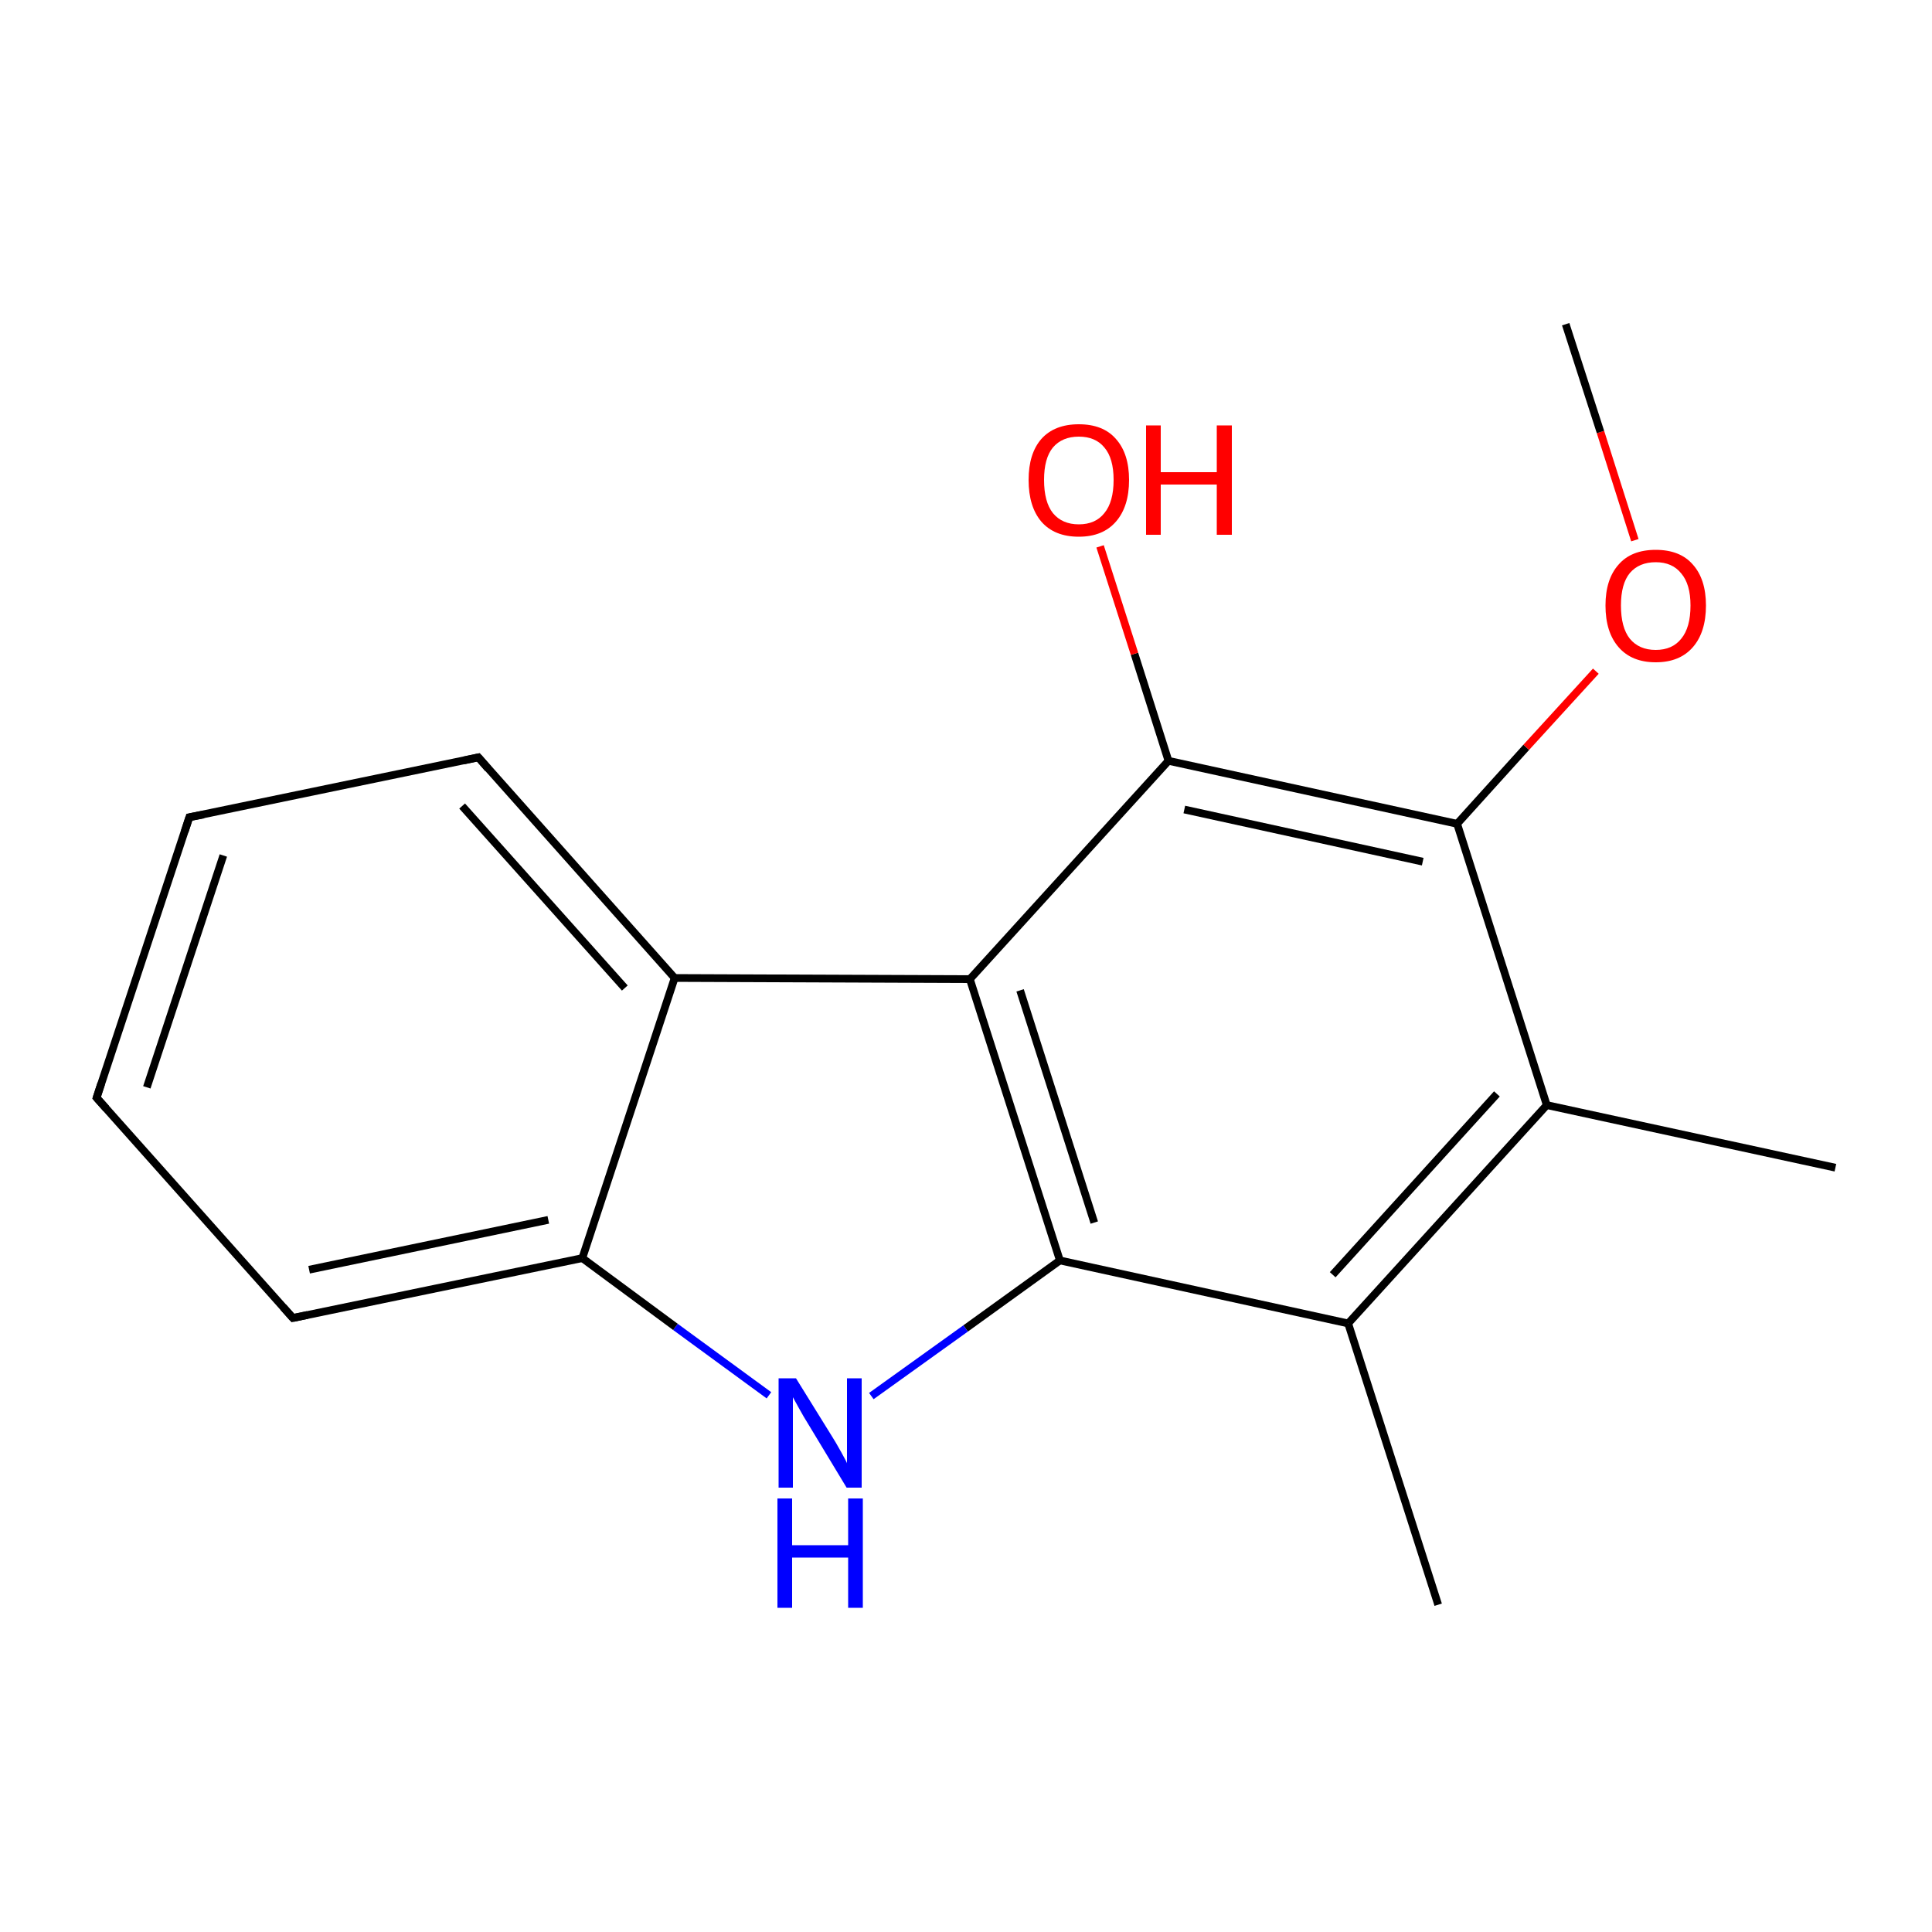 
<svg version='1.1' baseProfile='full'
              xmlns='http://www.w3.org/2000/svg'
                      xmlns:rdkit='http://www.rdkit.org/xml'
                      xmlns:xlink='http://www.w3.org/1999/xlink'
                  xml:space='preserve'
width='500px' height='500px' viewBox='0 0 500 500'>
<!-- END OF HEADER -->
<rect style='opacity:1.0;fill:#FFFFFF;stroke:none' width='500.0' height='500.0' x='0.0' y='0.0'> </rect>
<path class='bond-0 atom-0 atom-1' d='M 372.2,415.3 L 348.9,342.5' style='fill:none;fill-rule:evenodd;stroke:#000000;stroke-width:2.0px;stroke-linecap:butt;stroke-linejoin:miter;stroke-opacity:1' />
<path class='bond-1 atom-1 atom-2' d='M 348.9,342.5 L 400.3,286.0' style='fill:none;fill-rule:evenodd;stroke:#000000;stroke-width:2.0px;stroke-linecap:butt;stroke-linejoin:miter;stroke-opacity:1' />
<path class='bond-1 atom-1 atom-2' d='M 344.9,329.9 L 387.4,283.1' style='fill:none;fill-rule:evenodd;stroke:#000000;stroke-width:2.0px;stroke-linecap:butt;stroke-linejoin:miter;stroke-opacity:1' />
<path class='bond-2 atom-2 atom-3' d='M 400.3,286.0 L 377.1,213.2' style='fill:none;fill-rule:evenodd;stroke:#000000;stroke-width:2.0px;stroke-linecap:butt;stroke-linejoin:miter;stroke-opacity:1' />
<path class='bond-3 atom-3 atom-4' d='M 377.1,213.2 L 302.4,196.9' style='fill:none;fill-rule:evenodd;stroke:#000000;stroke-width:2.0px;stroke-linecap:butt;stroke-linejoin:miter;stroke-opacity:1' />
<path class='bond-3 atom-3 atom-4' d='M 368.2,223.0 L 306.5,209.5' style='fill:none;fill-rule:evenodd;stroke:#000000;stroke-width:2.0px;stroke-linecap:butt;stroke-linejoin:miter;stroke-opacity:1' />
<path class='bond-4 atom-4 atom-5' d='M 302.4,196.9 L 251.0,253.4' style='fill:none;fill-rule:evenodd;stroke:#000000;stroke-width:2.0px;stroke-linecap:butt;stroke-linejoin:miter;stroke-opacity:1' />
<path class='bond-5 atom-5 atom-6' d='M 251.0,253.4 L 274.3,326.2' style='fill:none;fill-rule:evenodd;stroke:#000000;stroke-width:2.0px;stroke-linecap:butt;stroke-linejoin:miter;stroke-opacity:1' />
<path class='bond-5 atom-5 atom-6' d='M 264.0,256.3 L 283.2,316.4' style='fill:none;fill-rule:evenodd;stroke:#000000;stroke-width:2.0px;stroke-linecap:butt;stroke-linejoin:miter;stroke-opacity:1' />
<path class='bond-6 atom-6 atom-7' d='M 274.3,326.2 L 249.9,343.8' style='fill:none;fill-rule:evenodd;stroke:#000000;stroke-width:2.0px;stroke-linecap:butt;stroke-linejoin:miter;stroke-opacity:1' />
<path class='bond-6 atom-6 atom-7' d='M 249.9,343.8 L 225.5,361.3' style='fill:none;fill-rule:evenodd;stroke:#0000FF;stroke-width:2.0px;stroke-linecap:butt;stroke-linejoin:miter;stroke-opacity:1' />
<path class='bond-7 atom-7 atom-8' d='M 199.0,361.1 L 174.8,343.4' style='fill:none;fill-rule:evenodd;stroke:#0000FF;stroke-width:2.0px;stroke-linecap:butt;stroke-linejoin:miter;stroke-opacity:1' />
<path class='bond-7 atom-7 atom-8' d='M 174.8,343.4 L 150.7,325.6' style='fill:none;fill-rule:evenodd;stroke:#000000;stroke-width:2.0px;stroke-linecap:butt;stroke-linejoin:miter;stroke-opacity:1' />
<path class='bond-8 atom-8 atom-9' d='M 150.7,325.6 L 75.8,341.1' style='fill:none;fill-rule:evenodd;stroke:#000000;stroke-width:2.0px;stroke-linecap:butt;stroke-linejoin:miter;stroke-opacity:1' />
<path class='bond-8 atom-8 atom-9' d='M 141.9,315.7 L 80.0,328.6' style='fill:none;fill-rule:evenodd;stroke:#000000;stroke-width:2.0px;stroke-linecap:butt;stroke-linejoin:miter;stroke-opacity:1' />
<path class='bond-9 atom-9 atom-10' d='M 75.8,341.1 L 25.0,284.1' style='fill:none;fill-rule:evenodd;stroke:#000000;stroke-width:2.0px;stroke-linecap:butt;stroke-linejoin:miter;stroke-opacity:1' />
<path class='bond-10 atom-10 atom-11' d='M 25.0,284.1 L 49.0,211.5' style='fill:none;fill-rule:evenodd;stroke:#000000;stroke-width:2.0px;stroke-linecap:butt;stroke-linejoin:miter;stroke-opacity:1' />
<path class='bond-10 atom-10 atom-11' d='M 38.0,281.4 L 57.8,221.4' style='fill:none;fill-rule:evenodd;stroke:#000000;stroke-width:2.0px;stroke-linecap:butt;stroke-linejoin:miter;stroke-opacity:1' />
<path class='bond-11 atom-11 atom-12' d='M 49.0,211.5 L 123.8,196.0' style='fill:none;fill-rule:evenodd;stroke:#000000;stroke-width:2.0px;stroke-linecap:butt;stroke-linejoin:miter;stroke-opacity:1' />
<path class='bond-12 atom-12 atom-13' d='M 123.8,196.0 L 174.6,253.1' style='fill:none;fill-rule:evenodd;stroke:#000000;stroke-width:2.0px;stroke-linecap:butt;stroke-linejoin:miter;stroke-opacity:1' />
<path class='bond-12 atom-12 atom-13' d='M 119.6,208.6 L 161.7,255.7' style='fill:none;fill-rule:evenodd;stroke:#000000;stroke-width:2.0px;stroke-linecap:butt;stroke-linejoin:miter;stroke-opacity:1' />
<path class='bond-13 atom-4 atom-14' d='M 302.4,196.9 L 293.6,169.2' style='fill:none;fill-rule:evenodd;stroke:#000000;stroke-width:2.0px;stroke-linecap:butt;stroke-linejoin:miter;stroke-opacity:1' />
<path class='bond-13 atom-4 atom-14' d='M 293.6,169.2 L 284.7,141.4' style='fill:none;fill-rule:evenodd;stroke:#FF0000;stroke-width:2.0px;stroke-linecap:butt;stroke-linejoin:miter;stroke-opacity:1' />
<path class='bond-14 atom-3 atom-15' d='M 377.1,213.2 L 395.0,193.4' style='fill:none;fill-rule:evenodd;stroke:#000000;stroke-width:2.0px;stroke-linecap:butt;stroke-linejoin:miter;stroke-opacity:1' />
<path class='bond-14 atom-3 atom-15' d='M 395.0,193.4 L 413.0,173.7' style='fill:none;fill-rule:evenodd;stroke:#FF0000;stroke-width:2.0px;stroke-linecap:butt;stroke-linejoin:miter;stroke-opacity:1' />
<path class='bond-15 atom-15 atom-16' d='M 423.1,139.8 L 414.2,111.8' style='fill:none;fill-rule:evenodd;stroke:#FF0000;stroke-width:2.0px;stroke-linecap:butt;stroke-linejoin:miter;stroke-opacity:1' />
<path class='bond-15 atom-15 atom-16' d='M 414.2,111.8 L 405.2,83.9' style='fill:none;fill-rule:evenodd;stroke:#000000;stroke-width:2.0px;stroke-linecap:butt;stroke-linejoin:miter;stroke-opacity:1' />
<path class='bond-16 atom-2 atom-17' d='M 400.3,286.0 L 475.0,302.2' style='fill:none;fill-rule:evenodd;stroke:#000000;stroke-width:2.0px;stroke-linecap:butt;stroke-linejoin:miter;stroke-opacity:1' />
<path class='bond-17 atom-6 atom-1' d='M 274.3,326.2 L 348.9,342.5' style='fill:none;fill-rule:evenodd;stroke:#000000;stroke-width:2.0px;stroke-linecap:butt;stroke-linejoin:miter;stroke-opacity:1' />
<path class='bond-18 atom-13 atom-5' d='M 174.6,253.1 L 251.0,253.4' style='fill:none;fill-rule:evenodd;stroke:#000000;stroke-width:2.0px;stroke-linecap:butt;stroke-linejoin:miter;stroke-opacity:1' />
<path class='bond-19 atom-13 atom-8' d='M 174.6,253.1 L 150.7,325.6' style='fill:none;fill-rule:evenodd;stroke:#000000;stroke-width:2.0px;stroke-linecap:butt;stroke-linejoin:miter;stroke-opacity:1' />
<path d='M 79.6,340.3 L 75.8,341.1 L 73.3,338.3' style='fill:none;stroke:#000000;stroke-width:2.0px;stroke-linecap:butt;stroke-linejoin:miter;stroke-opacity:1;' />
<path d='M 27.5,286.9 L 25.0,284.1 L 26.2,280.4' style='fill:none;stroke:#000000;stroke-width:2.0px;stroke-linecap:butt;stroke-linejoin:miter;stroke-opacity:1;' />
<path d='M 47.8,215.2 L 49.0,211.5 L 52.7,210.8' style='fill:none;stroke:#000000;stroke-width:2.0px;stroke-linecap:butt;stroke-linejoin:miter;stroke-opacity:1;' />
<path d='M 120.0,196.8 L 123.8,196.0 L 126.3,198.9' style='fill:none;stroke:#000000;stroke-width:2.0px;stroke-linecap:butt;stroke-linejoin:miter;stroke-opacity:1;' />
<path class='atom-7' d='M 206.0 356.7
L 215.3 371.7
Q 216.2 373.1, 217.7 375.8
Q 219.2 378.5, 219.2 378.7
L 219.2 356.7
L 223.0 356.7
L 223.0 385.0
L 219.1 385.0
L 209.2 368.6
Q 208.0 366.7, 206.8 364.5
Q 205.6 362.3, 205.2 361.6
L 205.2 385.0
L 201.5 385.0
L 201.5 356.7
L 206.0 356.7
' fill='#0000FF'/>
<path class='atom-7' d='M 201.2 387.8
L 205.0 387.8
L 205.0 399.9
L 219.5 399.9
L 219.5 387.8
L 223.3 387.8
L 223.3 416.1
L 219.5 416.1
L 219.5 403.1
L 205.0 403.1
L 205.0 416.1
L 201.2 416.1
L 201.2 387.8
' fill='#0000FF'/>
<path class='atom-14' d='M 266.2 124.2
Q 266.2 117.4, 269.5 113.6
Q 272.9 109.8, 279.2 109.8
Q 285.5 109.8, 288.8 113.6
Q 292.2 117.4, 292.2 124.2
Q 292.2 131.1, 288.8 135.0
Q 285.4 138.9, 279.2 138.9
Q 272.9 138.9, 269.5 135.0
Q 266.2 131.1, 266.2 124.2
M 279.2 135.7
Q 283.5 135.7, 285.8 132.8
Q 288.2 129.9, 288.2 124.2
Q 288.2 118.6, 285.8 115.8
Q 283.5 113.0, 279.2 113.0
Q 274.9 113.0, 272.5 115.8
Q 270.2 118.6, 270.2 124.2
Q 270.2 129.9, 272.5 132.8
Q 274.9 135.7, 279.2 135.7
' fill='#FF0000'/>
<path class='atom-14' d='M 296.6 110.1
L 300.4 110.1
L 300.4 122.2
L 314.9 122.2
L 314.9 110.1
L 318.8 110.1
L 318.8 138.4
L 314.9 138.4
L 314.9 125.4
L 300.4 125.4
L 300.4 138.4
L 296.6 138.4
L 296.6 110.1
' fill='#FF0000'/>
<path class='atom-15' d='M 415.5 156.7
Q 415.5 149.9, 418.9 146.1
Q 422.2 142.3, 428.5 142.3
Q 434.8 142.3, 438.1 146.1
Q 441.5 149.9, 441.5 156.7
Q 441.5 163.6, 438.1 167.5
Q 434.7 171.4, 428.5 171.4
Q 422.3 171.4, 418.9 167.5
Q 415.5 163.6, 415.5 156.7
M 428.5 168.2
Q 432.8 168.2, 435.1 165.3
Q 437.5 162.4, 437.5 156.7
Q 437.5 151.2, 435.1 148.4
Q 432.8 145.5, 428.5 145.5
Q 424.2 145.5, 421.8 148.3
Q 419.5 151.1, 419.5 156.7
Q 419.5 162.4, 421.8 165.3
Q 424.2 168.2, 428.5 168.2
' fill='#FF0000'/>
</svg>

